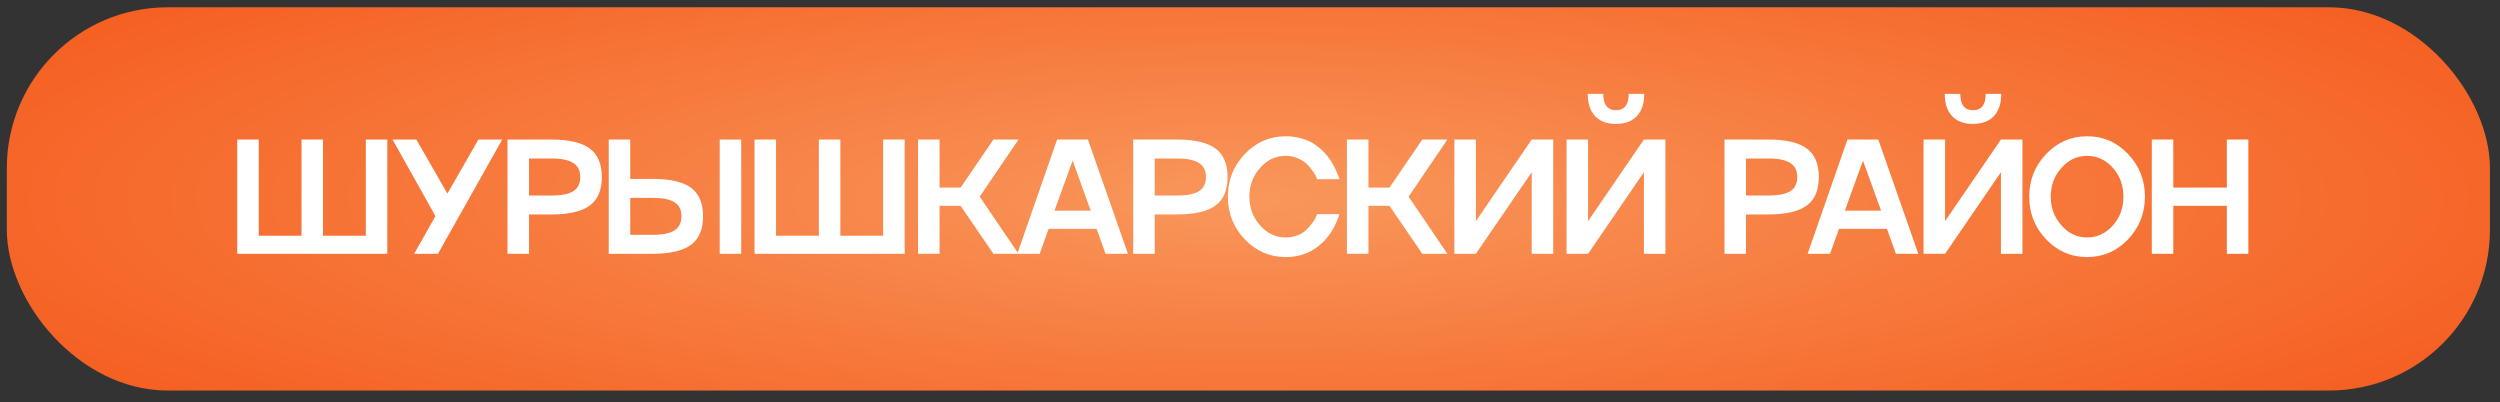 <?xml version="1.0" encoding="UTF-8"?> <svg xmlns="http://www.w3.org/2000/svg" width="205" height="33" viewBox="0 0 205 33" fill="none"><rect x="0" y="0" width="205" height="33" fill="#333333" stroke="none"/><rect x="0.559" y="0.598" width="203.617" height="31.426" rx="13.192" fill="url(#paint0_radial_289_1407)"></rect><path d="M29.997 19.328V11.442H31.761V20.811H19.452V11.442H21.216V19.328H24.724V11.442H26.488V19.328H29.997ZM36.688 15.872L39.23 11.442H41.184L35.911 20.811H33.958L35.709 17.721L32.187 11.442H34.14L36.688 15.872ZM41.616 11.442H45.216C46.653 11.442 47.703 11.688 48.365 12.18C49.023 12.668 49.352 13.448 49.352 14.519C49.352 15.591 49.023 16.368 48.365 16.852C47.707 17.34 46.658 17.584 45.216 17.584H43.38V20.811H41.616V11.442ZM43.38 16.035H45.216C46.035 16.035 46.634 15.915 47.013 15.676C47.392 15.432 47.581 15.046 47.581 14.519C47.581 13.997 47.392 13.613 47.013 13.37C46.634 13.121 46.035 12.997 45.216 12.997H43.38V16.035ZM59.016 20.811V11.442H60.78V20.811H59.016ZM51.679 14.67H53.515C54.956 14.67 56.006 14.911 56.664 15.395C57.322 15.883 57.651 16.662 57.651 17.734C57.651 18.805 57.322 19.585 56.664 20.073C56.002 20.565 54.952 20.811 53.515 20.811H49.915V11.442H51.679V14.67ZM51.679 19.256H53.515C54.334 19.256 54.932 19.134 55.311 18.89C55.69 18.646 55.88 18.261 55.88 17.734C55.88 17.207 55.69 16.824 55.311 16.584C54.937 16.345 54.338 16.225 53.515 16.225H51.679V19.256ZM72.418 19.328V11.442H74.182V20.811H61.872V11.442H63.636V19.328H67.145V11.442H68.909V19.328H72.418ZM81.461 11.442H83.519L80.337 16.127L83.519 20.811H81.461L78.769 16.878H77.044V20.811H75.28V11.442H77.044V15.382H78.769L81.461 11.442ZM92.491 20.811H90.655L89.923 18.766H85.99L85.252 20.811H83.416L86.683 11.442H89.211L92.491 20.811ZM89.44 17.277L87.957 13.174L86.467 17.277H89.44ZM92.923 11.442H96.523C97.961 11.442 99.01 11.688 99.672 12.18C100.33 12.668 100.659 13.448 100.659 14.519C100.659 15.591 100.33 16.368 99.672 16.852C99.015 17.34 97.965 17.584 96.523 17.584H94.687V20.811H92.923V11.442ZM94.687 16.035H96.523C97.342 16.035 97.941 15.915 98.32 15.676C98.699 15.432 98.888 15.046 98.888 14.519C98.888 13.997 98.699 13.613 98.32 13.37C97.941 13.121 97.342 12.997 96.523 12.997H94.687V16.035ZM105.436 19.472C105.78 19.472 106.107 19.411 106.416 19.289C106.73 19.163 106.98 18.999 107.168 18.799C107.555 18.39 107.808 18.043 107.925 17.76L108.004 17.558H109.827C109.822 17.584 109.805 17.647 109.774 17.747C109.709 17.917 109.642 18.082 109.572 18.244C109.332 18.797 109.023 19.278 108.644 19.688C108.108 20.262 107.49 20.661 106.789 20.883C106.37 21.014 105.92 21.079 105.436 21.079C104.125 21.079 103.006 20.596 102.078 19.629C101.15 18.662 100.686 17.494 100.686 16.127C100.686 14.763 101.15 13.596 102.078 12.625C103.006 11.658 104.125 11.174 105.436 11.174C105.907 11.174 106.351 11.237 106.769 11.364C107.191 11.49 107.553 11.66 107.854 11.873C108.132 12.069 108.396 12.298 108.644 12.559C108.727 12.651 108.807 12.747 108.886 12.847C108.964 12.947 109.032 13.041 109.088 13.128C109.145 13.215 109.204 13.311 109.265 13.415C109.326 13.52 109.374 13.607 109.409 13.677C109.448 13.742 109.489 13.825 109.533 13.925C109.576 14.025 109.607 14.099 109.624 14.147C109.646 14.191 109.674 14.256 109.709 14.343C109.748 14.43 109.77 14.48 109.774 14.493L109.827 14.696H108.004C107.999 14.687 107.993 14.67 107.984 14.643C107.976 14.617 107.965 14.591 107.952 14.565C107.943 14.539 107.934 14.513 107.925 14.487C107.891 14.4 107.799 14.249 107.651 14.036C107.485 13.801 107.324 13.607 107.168 13.454C106.989 13.28 106.747 13.126 106.442 12.991C106.124 12.851 105.789 12.781 105.436 12.781C104.613 12.781 103.912 13.108 103.332 13.761C102.744 14.419 102.45 15.208 102.45 16.127C102.45 17.046 102.744 17.832 103.332 18.485C103.912 19.143 104.613 19.472 105.436 19.472ZM116.629 11.442H118.687L115.505 16.127L118.687 20.811H116.629L113.937 16.878H112.213V20.811H110.448V11.442H112.213V15.382H113.937L116.629 11.442ZM121.021 18.133L125.601 11.442H127.365V20.811H125.601V14.121L121.021 20.811H119.257V11.442H121.021V18.133ZM130.221 18.133L134.801 11.442H136.565V20.811H134.801V14.121L130.221 20.811H128.457V11.442H130.221V18.133ZM134.226 9.521C133.821 9.948 133.249 10.162 132.508 10.162C131.768 10.162 131.197 9.948 130.796 9.521C130.396 9.094 130.195 8.487 130.195 7.698H131.469C131.469 8.591 131.818 9.038 132.515 9.038C133.207 9.038 133.553 8.591 133.553 7.698H134.828C134.828 8.487 134.627 9.094 134.226 9.521ZM141.409 11.442H145.009C146.446 11.442 147.496 11.688 148.158 12.18C148.816 12.668 149.145 13.448 149.145 14.519C149.145 15.591 148.816 16.368 148.158 16.852C147.5 17.34 146.451 17.584 145.009 17.584H143.173V20.811H141.409V11.442ZM143.173 16.035H145.009C145.828 16.035 146.427 15.915 146.806 15.676C147.185 15.432 147.374 15.046 147.374 14.519C147.374 13.997 147.185 13.613 146.806 13.37C146.427 13.121 145.828 12.997 145.009 12.997H143.173V16.035ZM157.3 20.811H155.464L154.732 18.766H150.799L150.061 20.811H148.225L151.491 11.442H154.02L157.3 20.811ZM154.249 17.277L152.765 13.174L151.276 17.277H154.249ZM159.496 18.133L164.076 11.442H165.84V20.811H164.076V14.121L159.496 20.811H157.732V11.442H159.496V18.133ZM163.501 9.521C163.096 9.948 162.523 10.162 161.783 10.162C161.042 10.162 160.472 9.948 160.071 9.521C159.67 9.094 159.47 8.487 159.47 7.698H160.744C160.744 8.591 161.093 9.038 161.789 9.038C162.482 9.038 162.828 8.591 162.828 7.698H164.102C164.102 8.487 163.902 9.094 163.501 9.521ZM167.788 12.625C168.716 11.658 169.836 11.174 171.147 11.174C172.458 11.174 173.575 11.658 174.498 12.625C175.422 13.6 175.884 14.768 175.884 16.127C175.884 17.49 175.422 18.657 174.498 19.629C173.575 20.596 172.458 21.079 171.147 21.079C169.836 21.079 168.716 20.596 167.788 19.629C166.861 18.662 166.397 17.494 166.397 16.127C166.397 14.763 166.861 13.596 167.788 12.625ZM169.043 18.485C169.622 19.143 170.323 19.472 171.147 19.472C171.97 19.472 172.671 19.145 173.25 18.492C173.83 17.847 174.119 17.059 174.119 16.127C174.119 15.194 173.83 14.404 173.25 13.755C172.667 13.106 171.966 12.781 171.147 12.781C170.323 12.781 169.622 13.108 169.043 13.761C168.455 14.419 168.161 15.208 168.161 16.127C168.161 17.046 168.455 17.832 169.043 18.485ZM182.601 15.382V11.442H184.365V20.811H182.601V16.878H178.211V20.811H176.446V11.442H178.211V15.382H182.601Z" fill="white"></path><defs><radialGradient id="paint0_radial_289_1407" cx="0" cy="0" r="1" gradientUnits="userSpaceOnUse" gradientTransform="translate(102.367 16.311) scale(143.124 31.389)"><stop stop-color="#F9975B"></stop><stop offset="1" stop-color="#F45315"></stop></radialGradient></defs></svg> 